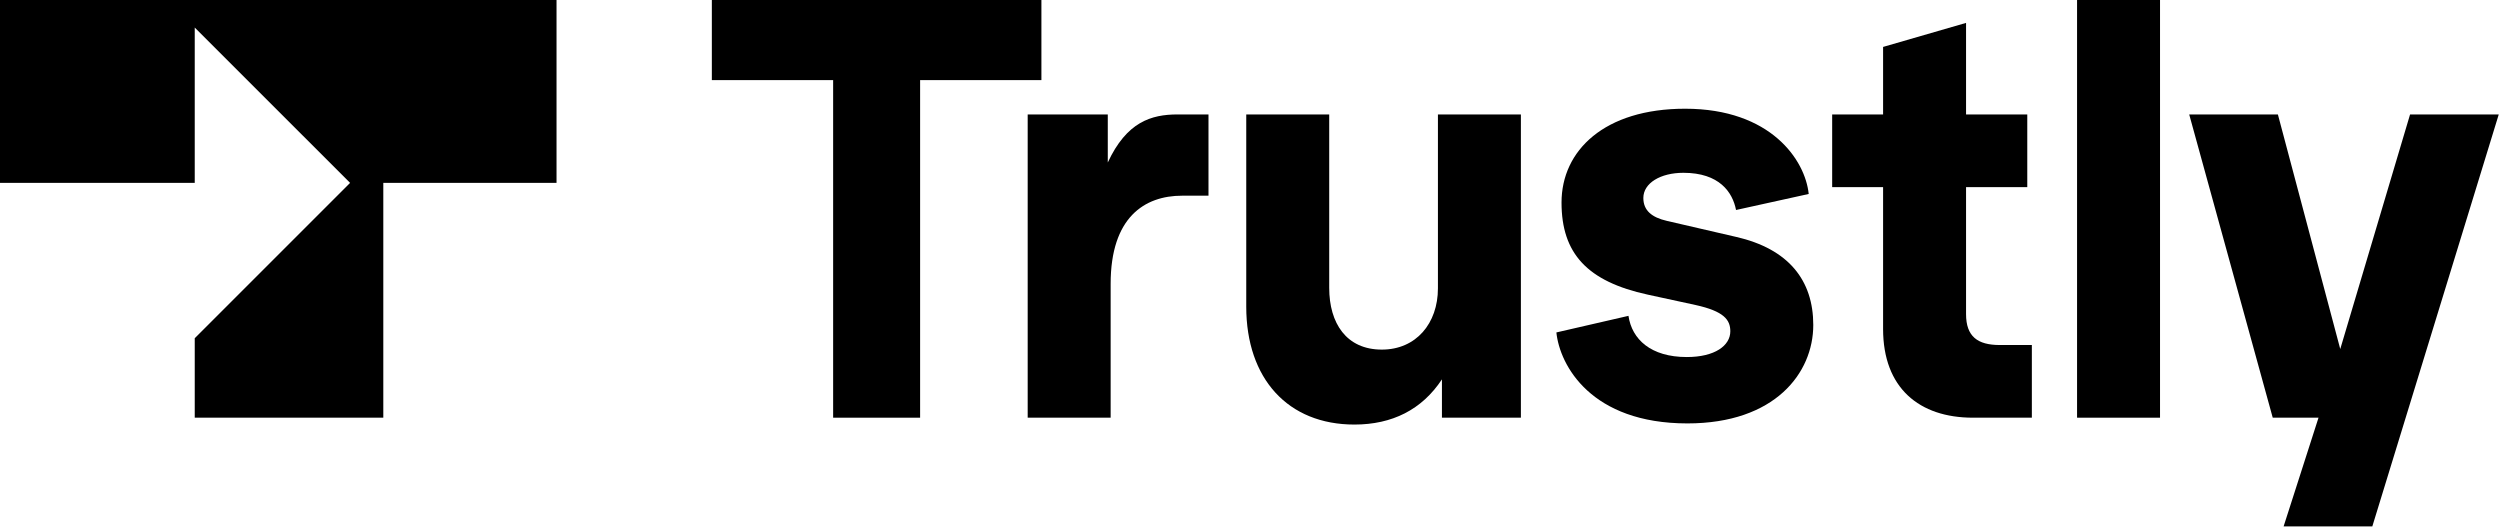 <?xml version="1.0" encoding="UTF-8"?>
<svg xmlns="http://www.w3.org/2000/svg" xmlns:xlink="http://www.w3.org/1999/xlink" width="1334px" height="281px" viewBox="0 0 1334 281" version="1.1">
  <title>Trustly_Logotype</title>
  <g id="Page-1" stroke="none" stroke-width="1" fill="none" fill-rule="evenodd">
    <g id="Trustly_Logotype" transform="translate(0, -0)" fill="#000000" fill-rule="nonzero">
      <g id="g10" transform="translate(666.667, 140.444) scale(-1, 1) rotate(-180) translate(-666.667, -140.444)translate(0, 0)">
        <polyline id="path12" points="444.564 58.008 444.564 238.141 379.837 238.141 379.837 280.885 555.697 280.885 555.697 238.141 490.972 238.141 490.972 58.008 444.564 58.008"></polyline>
        <path d="M548.371,58.008 L548.371,219.823 L591.113,219.823 L591.113,194.177 C601.189,215.853 614.317,219.823 628.361,219.823 L644.849,219.823 L644.849,176.469 L630.805,176.469 C610.656,176.469 592.641,164.867 592.641,129.451 L592.641,58.008 L548.371,58.008" id="path14"></path>
        <path d="M665,117.239 L665,219.823 L709.269,219.823 L709.269,127.313 C709.269,108.384 718.428,94.34 737.357,94.34 C755.676,94.34 767.277,108.384 767.277,127.008 L767.277,219.823 L811.548,219.823 L811.548,58.008 L769.416,58.008 L769.416,78.464 C758.731,62.283 742.853,54.344 722.701,54.344 C687.285,54.344 665,78.769 665,117.239" id="path16"></path>
        <path d="M830.483,103.5 L868.951,112.353 C870.783,99.836 880.859,90.372 900.091,90.372 C915.053,90.372 923.297,96.477 923.297,104.111 C923.297,110.216 919.939,114.796 904.671,118.155 L879.331,123.649 C846.969,130.672 833.231,145.632 833.231,172.805 C833.231,200.588 856.129,222.876 899.176,222.876 C944.973,222.876 963.293,195.397 965.125,177.385 L926.349,168.836 C924.517,178.301 917.495,188.681 898.26,188.681 C886.049,188.681 876.889,183.185 876.889,175.248 C876.889,168.531 881.469,164.867 889.407,163.035 L926.349,154.487 C954.439,148.076 967.565,131.283 967.565,107.468 C967.565,81.823 947.111,54.955 900.397,54.955 C849.107,54.955 832.315,85.792 830.483,103.5" id="path18"></path>
        <path d="M1052.751,58.008 C1024.051,58.008 1004.817,73.884 1004.817,105.332 L1004.817,181.048 L977.645,181.048 L977.645,219.823 L1004.817,219.823 L1004.817,255.849 L1049.087,268.672 L1049.087,219.823 L1081.755,219.823 L1081.755,181.048 L1049.087,181.048 L1049.087,113.269 C1049.087,101.361 1055.192,96.783 1067.099,96.783 L1084.196,96.783 L1084.196,58.008 L1052.751,58.008" id="path20"></path>
        <polyline id="path22" points="1108.321 58.008 1108.321 280.885 1152.591 280.885 1152.591 58.008 1108.321 58.008"></polyline>
        <polyline id="path24" points="1286.013 219.823 1333.333 219.823 1265.867 0 1218.533 0 1237.16 58.008 1212.733 58.008 1168.16 219.823 1215.48 219.823 1248.76 94.645 1286.013 219.823"></polyline>
        <polyline id="path26" points="0 183.3 103.913 183.3 103.913 266.192 186.805 183.3 103.913 100.421 103.913 58.007 204.532 58.007 204.532 183.3 296.965 183.3 296.965 280.888 0 280.888 0 183.3"></polyline>
      </g>
    </g>
  </g>
</svg>
